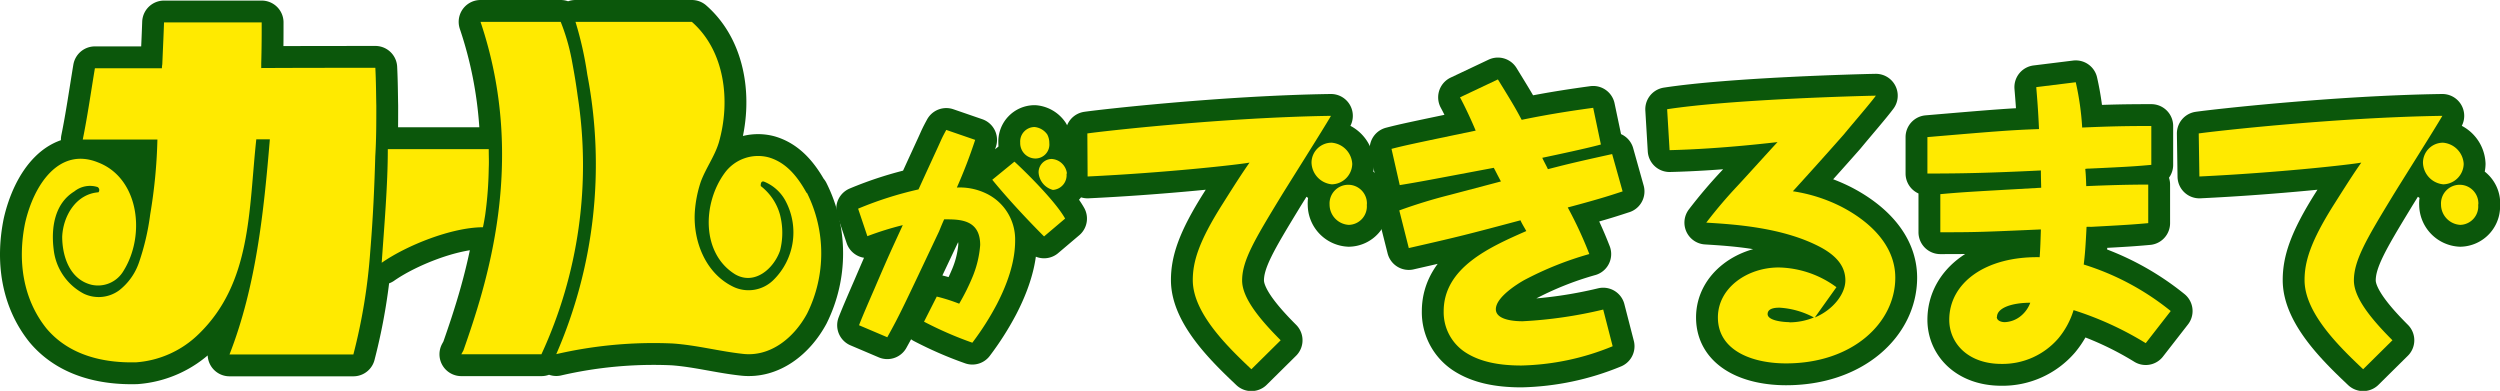 <svg xmlns="http://www.w3.org/2000/svg" width="389.11" height="60.84" viewBox="0 0 389.11 60.84">
  <defs>
    <style>
      .cls-1, .cls-3 {
        fill: none;
        stroke: #0b570b;
        stroke-linecap: round;
        stroke-linejoin: round;
      }

      .cls-1 {
        stroke-width: 6.8px;
      }

      .cls-2 {
        fill: #ffea00;
      }

      .cls-3 {
        stroke-width: 6.8px;
      }
    </style>
  </defs>
  <g id="レイヤー_2" data-name="レイヤー 2">
    <g id="レイヤー_1-2" data-name="レイヤー 1">
      <g id="title_factory">
        <g>
          <g>
            <path class="cls-1" d="M145.8,46.16a26.56,26.56,0,0,1,3.49,1.11A33.43,33.43,0,0,0,151.41,43a16.13,16.13,0,0,0,1.15-4.86c0-4.07-3.31-4-5.61-4-.32.72-.36.82-.79,1.87-5.51,11.66-6.12,13-8.06,16.48l-4.4-1.87c.54-1.4,1.59-3.81,2.42-5.72,2.33-5.44,2.62-6,4.39-9.86A47.76,47.76,0,0,0,135,36.76l-1.44-4.28a56.37,56.37,0,0,1,9.4-3c2.34-5.12,3-6.52,3.38-7.38s.65-1.34.94-1.88l4.5,1.55a78.69,78.69,0,0,1-2.85,7.42,9.42,9.42,0,0,1,4.43.86A7.92,7.92,0,0,1,158,37.41c0,1.76-.29,5-2.84,9.93a43.43,43.43,0,0,1-3.82,6,57.08,57.08,0,0,1-7.52-3.27Zm12.09-21c1.12,1,6.3,6,7.89,8.86L162.5,36.8c-2.66-2.66-5.76-6-8.06-8.82ZM163,20.93a2.81,2.81,0,0,1,.32,1.33,2.18,2.18,0,0,1-2.23,2.41,2.39,2.39,0,0,1-2.3-2.49,2.25,2.25,0,0,1,2.23-2.41A2.74,2.74,0,0,1,163,20.93Zm3,6.11a2.29,2.29,0,0,1-2.12,2.52,3,3,0,0,1-2.23-2.73,2.08,2.08,0,0,1,2-2.09A2.54,2.54,0,0,1,166.06,27Z"/>
            <path class="cls-1" d="M169.24,20.77c2.3-.34,21.36-2.5,37.92-2.74-1.15,2-6.72,10.8-7.83,12.62-4,6.58-6,9.89-6,13,0,2.59,2.45,5.76,6,9.31l-4.56,4.51c-3.55-3.36-9.12-8.69-9.12-13.87,0-2.79.87-5.91,4.61-11.81,2.78-4.42,3.46-5.38,4.22-6.48-1.82.33-13,1.58-25.2,2.16Zm41.23,4.75a3.25,3.25,0,0,1-3.17,3.17,3.49,3.49,0,0,1-3.17-3.41,3.12,3.12,0,0,1,3.13-3.07A3.49,3.49,0,0,1,210.47,25.52Zm2.26,6.29A2.88,2.88,0,0,1,209.94,35a3.17,3.17,0,0,1-3-3.16,2.91,2.91,0,1,1,5.81,0Z"/>
            <path class="cls-1" d="M216.58,23.17c2.06-.53,3.17-.77,13.1-2.84-.57-1.39-1.63-3.69-2.44-5.18l5.9-2.79c2.64,4.28,2.88,4.76,3.7,6.29,4.84-1,8.68-1.53,11.13-1.87l1.2,5.71c-2.11.58-6.62,1.54-9.12,2.07.1.29.77,1.49.87,1.77,2.44-.62,3.45-.91,10-2.35l1.63,5.81c-1.49.48-3.12,1.06-8.54,2.5a62.52,62.52,0,0,1,3.36,7.25,51.19,51.19,0,0,0-10.18,4.08c-1,.57-4.37,2.64-4.37,4.51S236.4,50,237,50a68.47,68.47,0,0,0,12.53-1.82L251,53.89a39.49,39.49,0,0,1-14.2,3c-3.65,0-6.53-.62-8.74-2.06a7.45,7.45,0,0,1-3.36-6.38c0-6.82,7.2-10,12.86-12.49-.57-1-.67-1.15-.91-1.67-8.45,2.25-9.36,2.49-17.38,4.32l-1.48-5.86a80.55,80.55,0,0,1,7.82-2.4l8-2.11c-.72-1.35-.77-1.49-1.11-2.12-10.22,1.92-11.37,2.16-14.64,2.69Z"/>
            <path class="cls-1" d="M259.48,17c10-1.53,29.71-2.06,32.49-2.11-1,1.35-3.31,4-5,6.05-2.54,2.88-5,5.62-7.92,8.83a24.77,24.77,0,0,1,7.64,2.45c4.41,2.31,8.3,6,8.3,11,0,7-6.62,13.34-17,13.34-5.38,0-10.61-2.06-10.61-7.15,0-4.66,4.65-7.78,9.45-7.78a15.61,15.61,0,0,1,9,3.07l-3.36,4.71c2.88-1.2,4.75-3.7,4.75-5.76s-1.2-3.65-3.55-5c-5.95-3.31-14-3.74-18.1-4a74.39,74.39,0,0,1,4.85-5.71c1-1.06,5.33-5.86,6.24-6.82-.19,0-8.54,1.06-16.8,1.25Zm19,33.17a10,10,0,0,0,3.84-.76A12.94,12.94,0,0,0,277,47.89c-.48,0-1.88,0-1.88,1S277.48,50.14,278.53,50.14Z"/>
            <path class="cls-1" d="M302,30.22c3.6-.33,4.8-.38,15.7-1,0-.14-.05-1.77-.05-2.69-7.92.39-12.34.48-17.66.48V21.34c10.7-.91,13-1.1,17.37-1.25-.14-3.07-.28-4.7-.43-6.53l6.15-.76a43.15,43.15,0,0,1,1,7.05c4.47-.19,6.82-.24,10.76-.24v6.05c-2.12.19-3.27.29-9.65.58a3.63,3.63,0,0,0-.63.05c.05.52.1,1,.15,2.68,3.17-.14,6.48-.24,9.65-.24v6c-2.21.2-3.46.29-8.93.58a4,4,0,0,0-.67,0c-.15,3-.24,4.27-.44,5.86a40.72,40.72,0,0,1,13.54,7.24l-3.89,5a50.5,50.5,0,0,0-11.23-5.14,12.61,12.61,0,0,1-2.35,4.37,11.46,11.46,0,0,1-8.88,4c-5.24,0-8.12-3.26-8.12-6.86,0-5.71,5.57-9.89,14.07-9.75.1-1.2.14-2.73.19-4.32-8.88.39-9.94.44-15.65.44Zm8.79,19.11c0,.57.67.81,1.24.81a4.21,4.21,0,0,0,2.55-1A4.81,4.81,0,0,0,316,47.12C313.22,47.12,310.82,47.89,310.82,49.33Z"/>
            <path class="cls-1" d="M342.22,20.77c2.31-.34,21.36-2.5,37.92-2.74-1.15,2-6.72,10.8-7.82,12.62-4,6.58-5.95,9.89-5.95,13,0,2.59,2.45,5.76,6,9.31l-4.56,4.51c-3.55-3.36-9.12-8.69-9.12-13.87,0-2.79.86-5.91,4.6-11.81,2.79-4.42,3.46-5.38,4.23-6.48-1.82.33-13,1.58-25.2,2.16Zm41.24,4.75a3.26,3.26,0,0,1-3.17,3.17,3.48,3.48,0,0,1-3.17-3.41,3.12,3.12,0,0,1,3.12-3.07A3.5,3.5,0,0,1,383.46,25.52Zm2.25,6.29A2.88,2.88,0,0,1,382.93,35a3.18,3.18,0,0,1-3-3.16,2.91,2.91,0,1,1,5.81,0Z"/>
          </g>
          <g>
            <path class="cls-2" d="M145.8,46.16a26.56,26.56,0,0,1,3.49,1.11A33.43,33.43,0,0,0,151.41,43a16.13,16.13,0,0,0,1.15-4.86c0-4.07-3.31-4-5.61-4-.32.72-.36.82-.79,1.87-5.51,11.66-6.12,13-8.06,16.48l-4.4-1.87c.54-1.4,1.59-3.81,2.42-5.72,2.33-5.44,2.62-6,4.39-9.86A47.76,47.76,0,0,0,135,36.76l-1.44-4.28a56.37,56.37,0,0,1,9.4-3c2.34-5.12,3-6.52,3.38-7.38s.65-1.34.94-1.88l4.5,1.55a78.69,78.69,0,0,1-2.85,7.42,9.42,9.42,0,0,1,4.43.86A7.92,7.92,0,0,1,158,37.41c0,1.76-.29,5-2.84,9.93a43.43,43.43,0,0,1-3.82,6,57.08,57.08,0,0,1-7.52-3.27Zm12.09-21c1.12,1,6.3,6,7.89,8.86L162.5,36.8c-2.66-2.66-5.76-6-8.06-8.82ZM163,20.93a2.81,2.81,0,0,1,.32,1.33,2.18,2.18,0,0,1-2.23,2.41,2.39,2.39,0,0,1-2.3-2.49,2.25,2.25,0,0,1,2.23-2.41A2.74,2.74,0,0,1,163,20.93Zm3,6.11a2.29,2.29,0,0,1-2.12,2.52,3,3,0,0,1-2.23-2.73,2.08,2.08,0,0,1,2-2.09A2.54,2.54,0,0,1,166.06,27Z"/>
            <path class="cls-2" d="M169.24,20.77c2.3-.34,21.36-2.5,37.92-2.74-1.15,2-6.72,10.8-7.83,12.62-4,6.58-6,9.89-6,13,0,2.59,2.45,5.76,6,9.31l-4.56,4.51c-3.55-3.36-9.12-8.69-9.12-13.87,0-2.79.87-5.91,4.61-11.81,2.78-4.42,3.46-5.38,4.22-6.48-1.82.33-13,1.58-25.2,2.16Zm41.23,4.75a3.25,3.25,0,0,1-3.17,3.17,3.49,3.49,0,0,1-3.17-3.41,3.12,3.12,0,0,1,3.13-3.07A3.49,3.49,0,0,1,210.47,25.52Zm2.26,6.29A2.88,2.88,0,0,1,209.94,35a3.17,3.17,0,0,1-3-3.16,2.91,2.91,0,1,1,5.81,0Z"/>
            <path class="cls-2" d="M216.58,23.17c2.06-.53,3.17-.77,13.1-2.84-.57-1.39-1.63-3.69-2.44-5.18l5.9-2.79c2.64,4.28,2.88,4.76,3.7,6.29,4.84-1,8.68-1.53,11.13-1.87l1.2,5.71c-2.11.58-6.62,1.54-9.12,2.07.1.29.77,1.49.87,1.77,2.44-.62,3.45-.91,10-2.35l1.63,5.81c-1.49.48-3.12,1.06-8.54,2.5a62.52,62.52,0,0,1,3.36,7.25,51.19,51.19,0,0,0-10.18,4.08c-1,.57-4.37,2.64-4.37,4.51S236.4,50,237,50a68.47,68.47,0,0,0,12.53-1.82L251,53.89a39.49,39.49,0,0,1-14.2,3c-3.65,0-6.53-.62-8.74-2.06a7.45,7.45,0,0,1-3.36-6.38c0-6.82,7.2-10,12.86-12.49-.57-1-.67-1.15-.91-1.67-8.45,2.25-9.36,2.49-17.38,4.32l-1.48-5.86a80.55,80.55,0,0,1,7.82-2.4l8-2.11c-.72-1.35-.77-1.49-1.11-2.12-10.22,1.92-11.37,2.16-14.64,2.69Z"/>
            <path class="cls-2" d="M259.48,17c10-1.53,29.71-2.06,32.49-2.11-1,1.35-3.31,4-5,6.05-2.54,2.88-5,5.62-7.92,8.83a24.77,24.77,0,0,1,7.64,2.45c4.41,2.31,8.3,6,8.3,11,0,7-6.62,13.34-17,13.34-5.38,0-10.61-2.06-10.61-7.15,0-4.66,4.65-7.78,9.45-7.78a15.61,15.61,0,0,1,9,3.07l-3.36,4.71c2.88-1.2,4.75-3.7,4.75-5.76s-1.2-3.65-3.55-5c-5.95-3.31-14-3.74-18.1-4a74.39,74.39,0,0,1,4.85-5.71c1-1.06,5.33-5.86,6.24-6.82-.19,0-8.54,1.06-16.8,1.25Zm19,33.17a10,10,0,0,0,3.84-.76A12.94,12.94,0,0,0,277,47.89c-.48,0-1.88,0-1.88,1S277.48,50.14,278.53,50.14Z"/>
            <path class="cls-2" d="M302,30.22c3.6-.33,4.8-.38,15.7-1,0-.14-.05-1.77-.05-2.69-7.92.39-12.34.48-17.66.48V21.34c10.7-.91,13-1.1,17.37-1.25-.14-3.07-.28-4.7-.43-6.53l6.15-.76a43.15,43.15,0,0,1,1,7.05c4.47-.19,6.82-.24,10.76-.24v6.05c-2.12.19-3.27.29-9.65.58a3.63,3.63,0,0,0-.63.05c.05.52.1,1,.15,2.68,3.17-.14,6.48-.24,9.65-.24v6c-2.21.2-3.46.29-8.93.58a4,4,0,0,0-.67,0c-.15,3-.24,4.27-.44,5.86a40.72,40.72,0,0,1,13.54,7.24l-3.89,5a50.5,50.5,0,0,0-11.23-5.14,12.61,12.61,0,0,1-2.35,4.37,11.46,11.46,0,0,1-8.88,4c-5.24,0-8.12-3.26-8.12-6.86,0-5.71,5.57-9.89,14.07-9.75.1-1.2.14-2.73.19-4.32-8.88.39-9.94.44-15.65.44Zm8.79,19.11c0,.57.67.81,1.24.81a4.21,4.21,0,0,0,2.55-1A4.81,4.81,0,0,0,316,47.12C313.22,47.12,310.82,47.89,310.82,49.33Z"/>
            <path class="cls-2" d="M342.22,20.77c2.31-.34,21.36-2.5,37.92-2.74-1.15,2-6.72,10.8-7.82,12.62-4,6.58-5.95,9.89-5.95,13,0,2.59,2.45,5.76,6,9.31l-4.56,4.51c-3.55-3.36-9.12-8.69-9.12-13.87,0-2.79.86-5.91,4.6-11.81,2.79-4.42,3.46-5.38,4.23-6.48-1.82.33-13,1.58-25.2,2.16Zm41.24,4.75a3.26,3.26,0,0,1-3.17,3.17,3.48,3.48,0,0,1-3.17-3.41,3.12,3.12,0,0,1,3.12-3.07A3.5,3.5,0,0,1,383.46,25.52Zm2.25,6.29A2.88,2.88,0,0,1,382.93,35a3.18,3.18,0,0,1-3-3.16,2.91,2.91,0,1,1,5.81,0Z"/>
          </g>
        </g>
        <g>
          <path class="cls-3" d="M58.42,10.55c.11,2.18.11,4,.15,5.93,0,2.69,0,5.24-.16,7.81-.14,4.89-.35,9.62-.78,14.81A88.65,88.65,0,0,1,55,55.17l-19.28,0C39.85,44.61,41.06,33,42,21.69c0,0-2.1,0-2.11,0-1.2,11-.69,22.32-9,30.34a15.52,15.52,0,0,1-9.66,4.36c-5.1.14-10.47-1.07-14-5.27C3.53,46.5,2.72,40.53,3.91,34.7c1.37-6,5.33-11.9,11.4-9.4,6.31,2.45,7.4,11.27,3.92,16.85a4.6,4.6,0,0,1-5,2.17C10.91,43.5,9.69,40,9.68,36.85c.14-3.25,2.16-6.66,5.64-6.92a.54.54,0,0,0-.14-.82,3.91,3.91,0,0,0-3.62.69c-3.09,1.9-3.62,5.7-3.21,9a8.86,8.86,0,0,0,4.71,6.92,5.39,5.39,0,0,0,5.5-.54,9.33,9.33,0,0,0,3.08-4.35,37.85,37.85,0,0,0,1.74-7.47A81.07,81.07,0,0,0,24.5,21.72H12.88c.73-3.57,1.25-7.24,1.89-11.1H25.2s0-.3.06-.61c.15-3.54.2-4.51.27-6.52,4.95,0,12,0,15.2,0,0,1.91,0,4-.07,6.33,0,.12,0,.77,0,.77C48.14,10.55,52.55,10.56,58.42,10.55ZM75.55,33.21a58.72,58.72,0,0,0,.52-7c.05-1.17,0-1.83,0-3l-15.71,0c0,5.69-.56,12-.95,17.69,3.89-2.72,10.93-5.52,15.75-5.53C75.2,35.31,75.49,33.73,75.55,33.21Zm50-3.17c-1.35-2.43-3.1-4.74-5.92-5.55a6.43,6.43,0,0,0-6.85,2.45c-3.47,4.76-3.6,12.51,1.63,15.75,3,1.75,6-.82,7-3.68a11.25,11.25,0,0,0,0-5.56,8.45,8.45,0,0,0-3-4.49s-.1-.93.56-.67a6.58,6.58,0,0,1,3.37,3.13,10.39,10.39,0,0,1-2,12.2,5.51,5.51,0,0,1-6,1.11c-4.44-2-6.46-7.06-6.2-11.67a18.86,18.86,0,0,1,.93-4.76c.81-2.18,2.15-3.94,2.81-6.11,1.88-6.52.92-14.31-4.2-18.79-6.22,0-12.17,0-18.11,0a54.23,54.23,0,0,1,1.84,8.21,73.93,73.93,0,0,1-4.83,43.51,67.21,67.21,0,0,1,18.1-1.66c3.76.26,7.25,1.21,10.88,1.61,4.3.53,8-2.45,10.06-6.26A21.05,21.05,0,0,0,125.59,30ZM89.92,15c-.26-1.89-.45-3.12-.93-5.69a31.74,31.74,0,0,0-1.72-5.91H74.79c7.38,21.84.78,41.28-2.66,51.14l-.33.6,12.47,0A70.16,70.16,0,0,0,89.92,15Z"/>
          <path class="cls-2" d="M58.42,10.55c.11,2.18.11,4,.15,5.93,0,2.69,0,5.24-.16,7.81-.14,4.89-.35,9.62-.78,14.81A88.65,88.65,0,0,1,55,55.17l-19.28,0C39.85,44.61,41.06,33,42,21.69c0,0-2.1,0-2.11,0-1.2,11-.69,22.32-9,30.34a15.52,15.52,0,0,1-9.66,4.36c-5.1.14-10.47-1.07-14-5.27C3.53,46.5,2.72,40.53,3.91,34.7c1.37-6,5.33-11.9,11.4-9.4,6.31,2.45,7.4,11.27,3.92,16.85a4.6,4.6,0,0,1-5,2.17C10.91,43.5,9.69,40,9.68,36.85c.14-3.25,2.16-6.66,5.64-6.92a.54.54,0,0,0-.14-.82,3.91,3.91,0,0,0-3.62.69c-3.09,1.9-3.62,5.7-3.21,9a8.86,8.86,0,0,0,4.71,6.92,5.39,5.39,0,0,0,5.5-.54,9.33,9.33,0,0,0,3.08-4.35,37.85,37.85,0,0,0,1.74-7.47A81.07,81.07,0,0,0,24.5,21.72H12.88c.73-3.57,1.25-7.24,1.89-11.1H25.2s0-.3.06-.61c.15-3.54.2-4.51.27-6.52,4.95,0,12,0,15.2,0,0,1.91,0,4-.07,6.33,0,.12,0,.77,0,.77C48.14,10.55,52.55,10.56,58.42,10.55ZM75.55,33.21a58.72,58.72,0,0,0,.52-7c.05-1.17,0-1.83,0-3l-15.71,0c0,5.69-.56,12-.95,17.69,3.89-2.72,10.93-5.52,15.75-5.53C75.2,35.31,75.49,33.73,75.55,33.21Zm50-3.17c-1.35-2.43-3.1-4.74-5.92-5.55a6.43,6.43,0,0,0-6.85,2.45c-3.47,4.76-3.6,12.51,1.63,15.75,3,1.75,6-.82,7-3.68a11.25,11.25,0,0,0,0-5.56,8.45,8.45,0,0,0-3-4.49s-.1-.93.56-.67a6.58,6.58,0,0,1,3.37,3.13,10.39,10.39,0,0,1-2,12.2,5.51,5.51,0,0,1-6,1.11c-4.44-2-6.46-7.06-6.2-11.67a18.86,18.86,0,0,1,.93-4.76c.81-2.18,2.15-3.94,2.81-6.11,1.88-6.52.92-14.31-4.2-18.79-6.22,0-12.17,0-18.11,0a54.23,54.23,0,0,1,1.84,8.21,73.93,73.93,0,0,1-4.83,43.51,67.21,67.21,0,0,1,18.1-1.66c3.76.26,7.25,1.21,10.88,1.61,4.3.53,8-2.45,10.06-6.26A21.05,21.05,0,0,0,125.59,30ZM89.92,15c-.26-1.89-.45-3.12-.93-5.69a31.74,31.74,0,0,0-1.72-5.91H74.79c7.38,21.84.78,41.28-2.66,51.14l-.33.6,12.47,0A70.16,70.16,0,0,0,89.92,15Z"/>
        </g>
      </g>
    </g>
  </g>
</svg>
